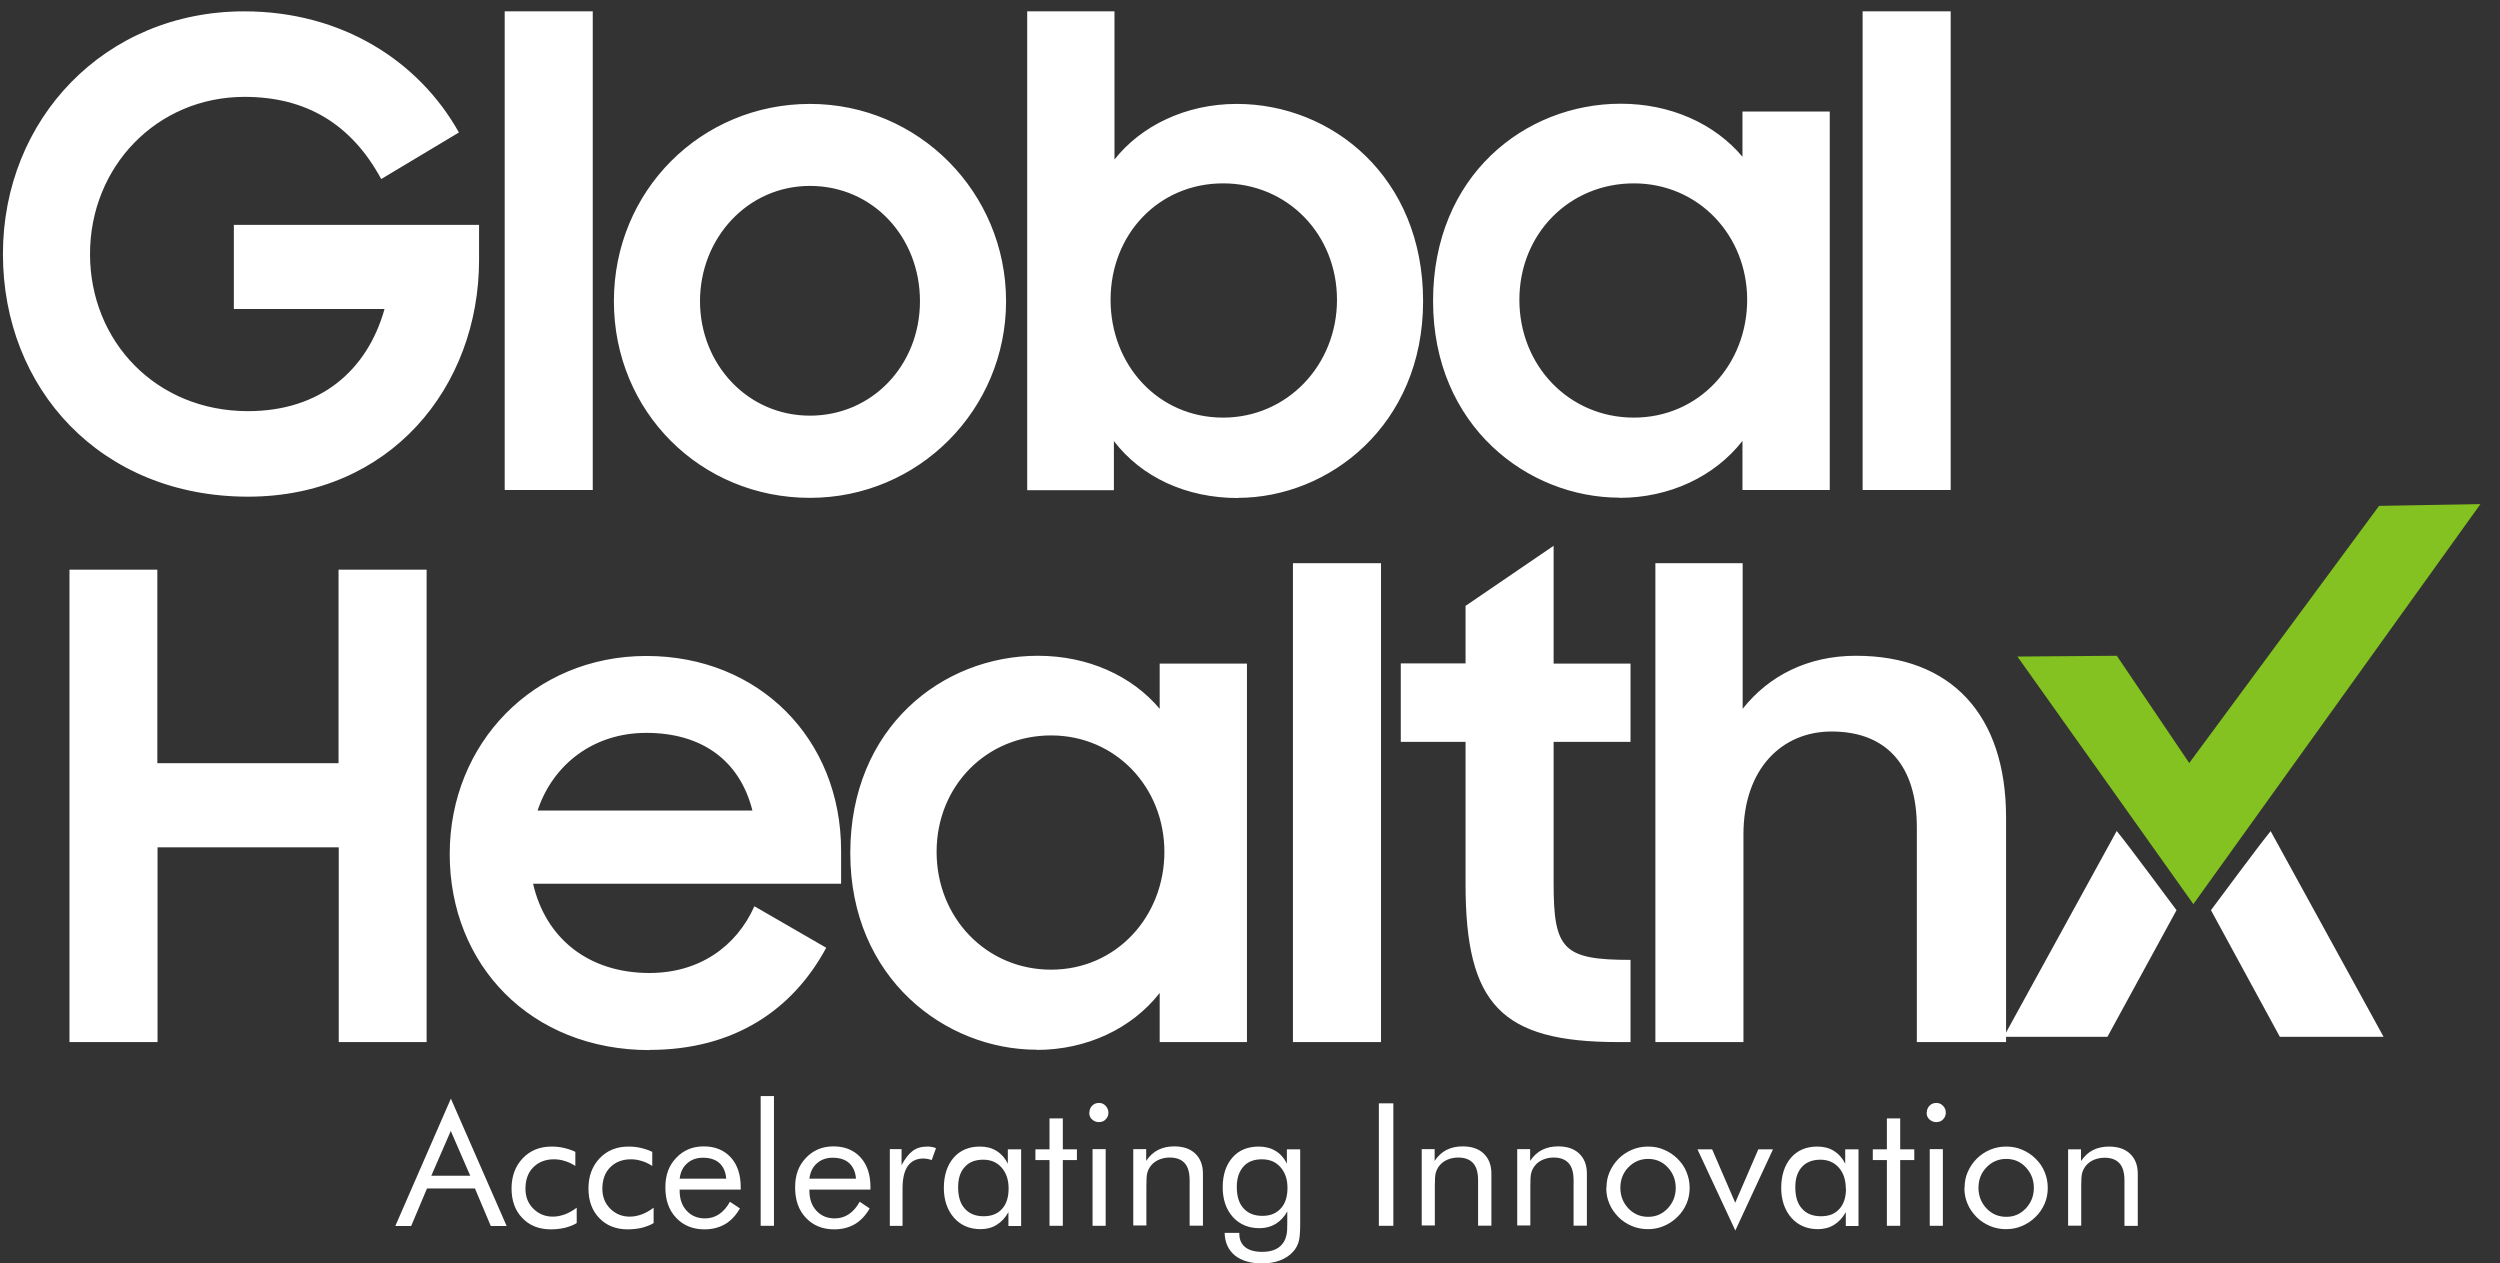 <svg xmlns="http://www.w3.org/2000/svg" id="Layer_1" data-name="Layer 1" viewBox="0 0 127.75 64.55"><rect x="0" y="0" width="127.75" height="64.55" fill="#333333" stroke="none"/><defs><style> .cls-1, .cls-2 { fill-rule: evenodd; } .cls-1, .cls-3 { fill: #fff; } .cls-2 { fill: #83c220; } </style></defs><g id="_409664056" data-name=" 409664056"><path class="cls-3" d="M23.04,57.78l-1,2.3h1.99l-1-2.3h0ZM23.04,56.14l2.85,6.51h-.81l-.81-1.92h-2.45l-.81,1.92h-.81l2.84-6.51h0ZM29.47,61.72v.78c-.18.11-.38.18-.6.24-.22.05-.46.08-.72.08-.6,0-1.09-.19-1.46-.58-.37-.38-.55-.89-.55-1.51s.19-1.14.57-1.54c.38-.4.87-.6,1.47-.6.22,0,.43.02.64.07.21.05.4.11.58.2v.72c-.17-.11-.35-.2-.53-.25-.18-.06-.37-.09-.56-.09-.44,0-.79.14-1.06.41-.27.27-.4.64-.4,1.1,0,.4.13.74.4,1.01.27.27.6.41,1,.41.2,0,.4-.04.6-.11.19-.07.4-.18.61-.34ZM33.4,61.72v.78c-.18.11-.38.18-.6.24-.22.05-.46.08-.72.08-.6,0-1.09-.19-1.46-.58-.37-.38-.55-.89-.55-1.51s.19-1.14.57-1.54c.38-.4.87-.6,1.47-.6.22,0,.43.02.64.07.21.05.4.11.58.2v.72c-.17-.11-.35-.2-.53-.25-.18-.06-.37-.09-.56-.09-.44,0-.79.14-1.06.41-.27.27-.4.64-.4,1.1,0,.4.13.74.4,1.01.27.27.6.41,1,.41.2,0,.4-.04.6-.11.19-.07.4-.18.61-.34ZM37.11,60.24c-.02-.34-.14-.61-.34-.8-.21-.19-.49-.28-.85-.28-.33,0-.6.1-.81.29-.22.19-.34.46-.38.78h2.38ZM37.83,60.79h-3.1v.06c0,.42.12.76.36,1.02s.55.39.94.39c.26,0,.5-.07.71-.21.21-.14.4-.35.56-.64l.51.34c-.2.35-.45.62-.75.8-.31.18-.66.27-1.06.27-.6,0-1.08-.2-1.45-.59-.37-.39-.55-.91-.55-1.55s.18-1.12.55-1.51c.37-.39.83-.59,1.41-.59s1.04.19,1.38.56c.34.37.51.88.51,1.52v.13h0ZM38.87,62.64v-6.63h.68v6.63h-.68ZM43.74,60.24c-.02-.34-.14-.61-.34-.8-.21-.19-.49-.28-.85-.28-.33,0-.6.1-.81.29-.22.19-.34.46-.38.78h2.38ZM44.46,60.79h-3.1v.06c0,.42.12.76.36,1.02s.55.39.94.39c.26,0,.5-.07.71-.21.21-.14.4-.35.56-.64l.51.34c-.2.35-.45.62-.75.8-.31.18-.66.27-1.06.27-.6,0-1.08-.2-1.45-.59-.37-.39-.55-.91-.55-1.55s.18-1.12.55-1.51c.37-.39.83-.59,1.41-.59s1.04.19,1.38.56c.34.37.51.88.51,1.52v.13h0ZM45.47,62.64v-3.92h.6v.82c.18-.34.37-.58.57-.73.2-.15.45-.22.74-.22.08,0,.16,0,.23.02.07.01.15.03.22.06l-.22.61c-.08-.03-.15-.05-.22-.06s-.13-.02-.2-.02c-.35,0-.62.13-.8.38-.18.26-.27.64-.27,1.15v1.91h-.67ZM51.54,60.73c0-.44-.12-.8-.36-1.07-.24-.27-.55-.4-.94-.4s-.72.12-.94.37c-.23.25-.34.59-.34,1.04,0,.47.11.84.34,1.09.23.26.55.39.96.39s.71-.12.94-.37c.23-.25.34-.6.34-1.05h0ZM52.18,58.73v3.92h-.65v-.71c-.16.29-.36.5-.6.65-.24.15-.52.22-.82.22-.56,0-1.01-.19-1.36-.58-.34-.39-.52-.9-.52-1.53s.17-1.16.5-1.54c.33-.38.78-.57,1.34-.57.33,0,.61.07.85.22.24.15.44.37.58.66v-.74h.67,0ZM53.63,59.28h-.72v-.55h.72v-1.58h.68v1.58h.72v.55h-.72v3.36h-.68v-3.36ZM55.67,56.84c0-.13.05-.25.14-.34.1-.1.21-.14.35-.14s.25.05.34.15c.09.1.14.21.14.35s-.05.25-.14.34c-.09.1-.21.14-.35.14s-.25-.05-.35-.14c-.1-.09-.14-.21-.14-.35h0ZM55.83,62.64v-3.92h.67v3.92h-.67ZM57.91,62.64v-3.92h.66v.6c.17-.25.37-.44.61-.56.24-.12.51-.18.82-.18.46,0,.82.12,1.08.37.26.25.39.59.39,1.02v2.66h-.68v-2.31c0-.4-.08-.69-.25-.88-.17-.19-.42-.29-.77-.29-.2,0-.38.04-.55.11-.16.07-.3.17-.41.31-.08.1-.14.22-.18.35-.04.13-.05.36-.05.68v2.02h-.67,0ZM65.79,60.7c0-.44-.12-.79-.36-1.06-.24-.27-.55-.4-.95-.4s-.72.12-.94.37c-.22.25-.34.59-.34,1.04,0,.47.11.84.34,1.09.23.26.55.39.97.39s.71-.13.94-.38.34-.6.34-1.05h0ZM66.44,58.73v3.85c0,.42-.03.73-.09.91-.06.18-.15.34-.28.48-.18.2-.41.34-.67.44-.26.1-.57.15-.91.15-.59,0-1.06-.14-1.39-.41-.33-.27-.51-.66-.52-1.15h.75v.05c0,.29.1.52.3.68.2.16.49.24.86.24.27,0,.5-.04.69-.13.19-.09.33-.22.43-.39.06-.1.1-.21.13-.34.03-.13.04-.31.04-.55v-.66c-.15.28-.35.49-.59.64-.25.15-.52.22-.83.22-.56,0-1.01-.19-1.36-.57-.34-.38-.52-.89-.52-1.52s.17-1.15.5-1.52c.33-.38.78-.56,1.34-.56.32,0,.61.07.86.22.25.15.44.37.58.65v-.73h.67ZM70.46,62.64v-6.26h.74v6.26h-.74ZM72.65,62.64v-3.92h.66v.6c.17-.25.37-.44.61-.56.24-.12.51-.18.82-.18.46,0,.82.12,1.08.37.26.25.39.59.39,1.02v2.66h-.68v-2.31c0-.4-.08-.69-.25-.88-.17-.19-.42-.29-.77-.29-.2,0-.38.04-.55.11-.16.07-.3.17-.41.31-.08.1-.14.22-.18.35-.04.13-.05.36-.05.68v2.02h-.67,0ZM77.53,62.64v-3.92h.66v.6c.17-.25.37-.44.61-.56.24-.12.51-.18.82-.18.46,0,.82.12,1.08.37.26.25.39.59.39,1.02v2.66h-.68v-2.31c0-.4-.08-.69-.25-.88-.17-.19-.42-.29-.77-.29-.2,0-.38.04-.55.11-.16.07-.3.17-.41.31-.08.1-.14.22-.18.35-.04.13-.05.36-.05.68v2.02h-.67,0ZM82.8,60.7c0,.41.14.76.41,1.05.28.29.61.43,1.01.43s.72-.14,1-.43c.27-.29.41-.64.41-1.05s-.14-.76-.41-1.05c-.27-.29-.61-.43-1-.43s-.73.14-1.01.43c-.28.29-.41.64-.41,1.05h0ZM82.09,60.7c0-.29.05-.56.16-.81.11-.25.26-.48.46-.68.2-.2.43-.35.69-.46s.53-.16.82-.16.56.05.81.16c.26.11.49.26.69.46.2.2.36.42.46.68.11.26.16.53.16.81s-.05.56-.16.81c-.11.25-.26.48-.46.67-.21.21-.44.36-.7.47-.26.11-.53.16-.81.16s-.56-.05-.82-.16-.49-.26-.69-.46c-.2-.21-.36-.43-.46-.68-.11-.25-.16-.52-.16-.81h0ZM88.68,62.89l-1.94-4.16h.75l1.18,2.73,1.18-2.73h.75l-1.93,4.16h0ZM94.32,60.73c0-.44-.12-.8-.36-1.07-.24-.27-.56-.4-.94-.4s-.72.12-.94.37c-.23.25-.34.59-.34,1.04,0,.47.11.84.34,1.09.23.26.55.39.97.39s.71-.12.94-.37c.23-.25.34-.6.34-1.05h0ZM94.97,58.73v3.92h-.65v-.71c-.16.29-.36.5-.6.65-.24.15-.52.22-.82.22-.56,0-1.01-.19-1.36-.58-.34-.39-.52-.9-.52-1.53s.17-1.16.5-1.54c.33-.38.78-.57,1.34-.57.33,0,.61.07.85.22.24.15.44.37.58.66v-.74h.67,0ZM96.42,59.28h-.72v-.55h.72v-1.58h.68v1.58h.72v.55h-.72v3.36h-.68v-3.36ZM98.46,56.84c0-.13.05-.25.14-.34.1-.1.21-.14.35-.14s.25.05.34.15c.1.1.14.21.14.35s-.05.25-.14.34c-.09.1-.21.14-.35.14s-.25-.05-.35-.14c-.1-.09-.14-.21-.14-.35h0ZM98.61,62.64v-3.92h.67v3.92h-.67ZM101.1,60.7c0,.41.14.76.41,1.05.28.29.61.43,1.01.43s.72-.14,1-.43c.27-.29.41-.64.41-1.05s-.14-.76-.41-1.05c-.27-.29-.61-.43-1-.43s-.73.14-1.01.43c-.28.29-.41.64-.41,1.05h0ZM100.39,60.7c0-.29.05-.56.16-.81.11-.25.26-.48.46-.68.2-.2.43-.35.69-.46s.53-.16.82-.16.55.05.81.16c.26.11.49.26.69.46.2.2.36.42.46.68.11.26.16.53.16.81s-.05.56-.16.81c-.11.25-.26.48-.46.67-.21.21-.44.36-.7.47-.26.11-.53.16-.81.16s-.56-.05-.82-.16-.49-.26-.69-.46c-.2-.21-.36-.43-.46-.68-.11-.25-.16-.52-.16-.81ZM105.68,62.65v-3.92h.66v.6c.17-.25.37-.44.61-.56.24-.12.51-.18.82-.18.46,0,.82.12,1.08.37.26.25.39.59.39,1.02v2.66h-.68v-2.31c0-.4-.08-.69-.25-.88-.17-.19-.42-.29-.77-.29-.2,0-.38.04-.55.11-.16.07-.3.17-.41.31-.08.1-.14.22-.18.35-.04.13-.05.36-.05.68v2.02h-.67Z"></path><g><path class="cls-3" d="M12.68,25.38c7.24,0,11.8-5.59,11.8-12.1v-1.79h-12.53v4.3h7.7c-.89,3.17-3.31,5.22-6.98,5.22-4.7,0-8.07-3.57-8.07-8.03s3.41-8.03,7.9-8.03c3.14,0,5.46,1.39,6.98,4.2l3.97-2.38C21.41,3.12,17.47.58,12.48.58,5.34.58.15,6.1.15,12.98s4.99,12.4,12.53,12.4h0ZM25.79,25.04h4.5V.58h-4.5v24.47ZM41.39,25.44c5.55,0,10.02-4.5,10.02-10.05s-4.46-10.08-10.02-10.08-10.02,4.43-10.02,10.08,4.43,10.05,10.02,10.05ZM41.39,21.24c-3.21,0-5.62-2.65-5.62-5.85s2.41-5.89,5.62-5.89,5.62,2.61,5.62,5.89-2.45,5.85-5.62,5.85ZM63.26,25.44c4.63,0,9.46-3.7,9.46-10.05s-4.66-10.08-9.52-10.08c-2.61,0-4.89,1.12-6.25,2.84V.58h-4.46v24.47h4.43v-2.51c1.42,1.85,3.7,2.91,6.35,2.91h0ZM62.5,21.34c-3.31,0-5.75-2.68-5.75-6.02s2.45-5.95,5.75-5.95,5.82,2.61,5.82,5.95-2.55,6.02-5.82,6.02ZM82.76,25.44c2.55,0,4.86-1.09,6.28-2.91v2.51h4.46V5.7h-4.46v2.31c-1.42-1.69-3.67-2.71-6.22-2.71-4.89,0-9.59,3.67-9.59,10.08s4.86,10.05,9.52,10.05h0ZM83.49,21.34c-3.31,0-5.85-2.65-5.85-6.02s2.55-5.95,5.85-5.95,5.79,2.65,5.79,5.95-2.45,6.02-5.79,6.02ZM95.18,25.04h4.5V.58h-4.5v24.47Z"></path><path class="cls-3" d="M17.3,53.25h4.5v-24.14h-4.5v9.89h-9.26v-9.89H3.55v24.14h4.5v-9.95h9.26v9.95ZM33.19,53.65c4.36,0,7.34-2.08,9.03-5.22l-3.67-2.12c-.93,2.08-2.84,3.41-5.36,3.41-3.17,0-5.32-1.82-5.95-4.56h15.74v-1.69c0-5.72-4.2-9.95-9.95-9.95s-10.05,4.46-10.05,10.12,4.13,10.02,10.22,10.02h0ZM33.03,37.45c2.78,0,4.76,1.36,5.42,3.97h-10.98c.79-2.38,2.88-3.97,5.55-3.97ZM52.98,53.65c2.55,0,4.86-1.09,6.28-2.91v2.51h4.46v-19.34h-4.46v2.31c-1.42-1.69-3.67-2.71-6.22-2.71-4.89,0-9.59,3.67-9.59,10.08s4.86,10.05,9.52,10.05h0ZM53.71,49.55c-3.31,0-5.85-2.65-5.85-6.02s2.55-5.95,5.85-5.95,5.79,2.65,5.79,5.95-2.45,6.02-5.79,6.02ZM66.07,53.25h4.5v-24.47h-4.5v24.47ZM71.58,37.91h3.31v7.27c0,6.15,1.82,8.07,7.8,8.07h.63v-4.2c-3.44,0-3.93-.53-3.93-3.9v-7.24h3.93v-4h-3.93v-6.02l-4.5,3.07v2.94h-3.31v4h0ZM84.59,53.25h4.5v-10.61c0-3.37,1.98-5.26,4.5-5.26,2.91,0,4.36,1.85,4.36,4.89v10.98h4.56v-11.47c0-5.26-2.81-8.27-7.67-8.27-2.48,0-4.46,1.03-5.79,2.71v-7.44h-4.46v24.47h0Z"></path><polygon class="cls-2" points="126.75 25.76 121.57 25.85 111.87 38.99 108.17 33.51 103.09 33.55 112.08 46.2 126.75 25.76"></polygon><g><path class="cls-1" d="M108.16,42.47l-5.77,10.51h5.3l3.53-6.47c-.26-.34-2.5-3.38-3.06-4.05h0Z"></path><path class="cls-1" d="M116.03,42.47l5.77,10.51h-5.3l-3.52-6.47c.26-.34,2.5-3.38,3.06-4.05Z"></path></g></g></g></svg>